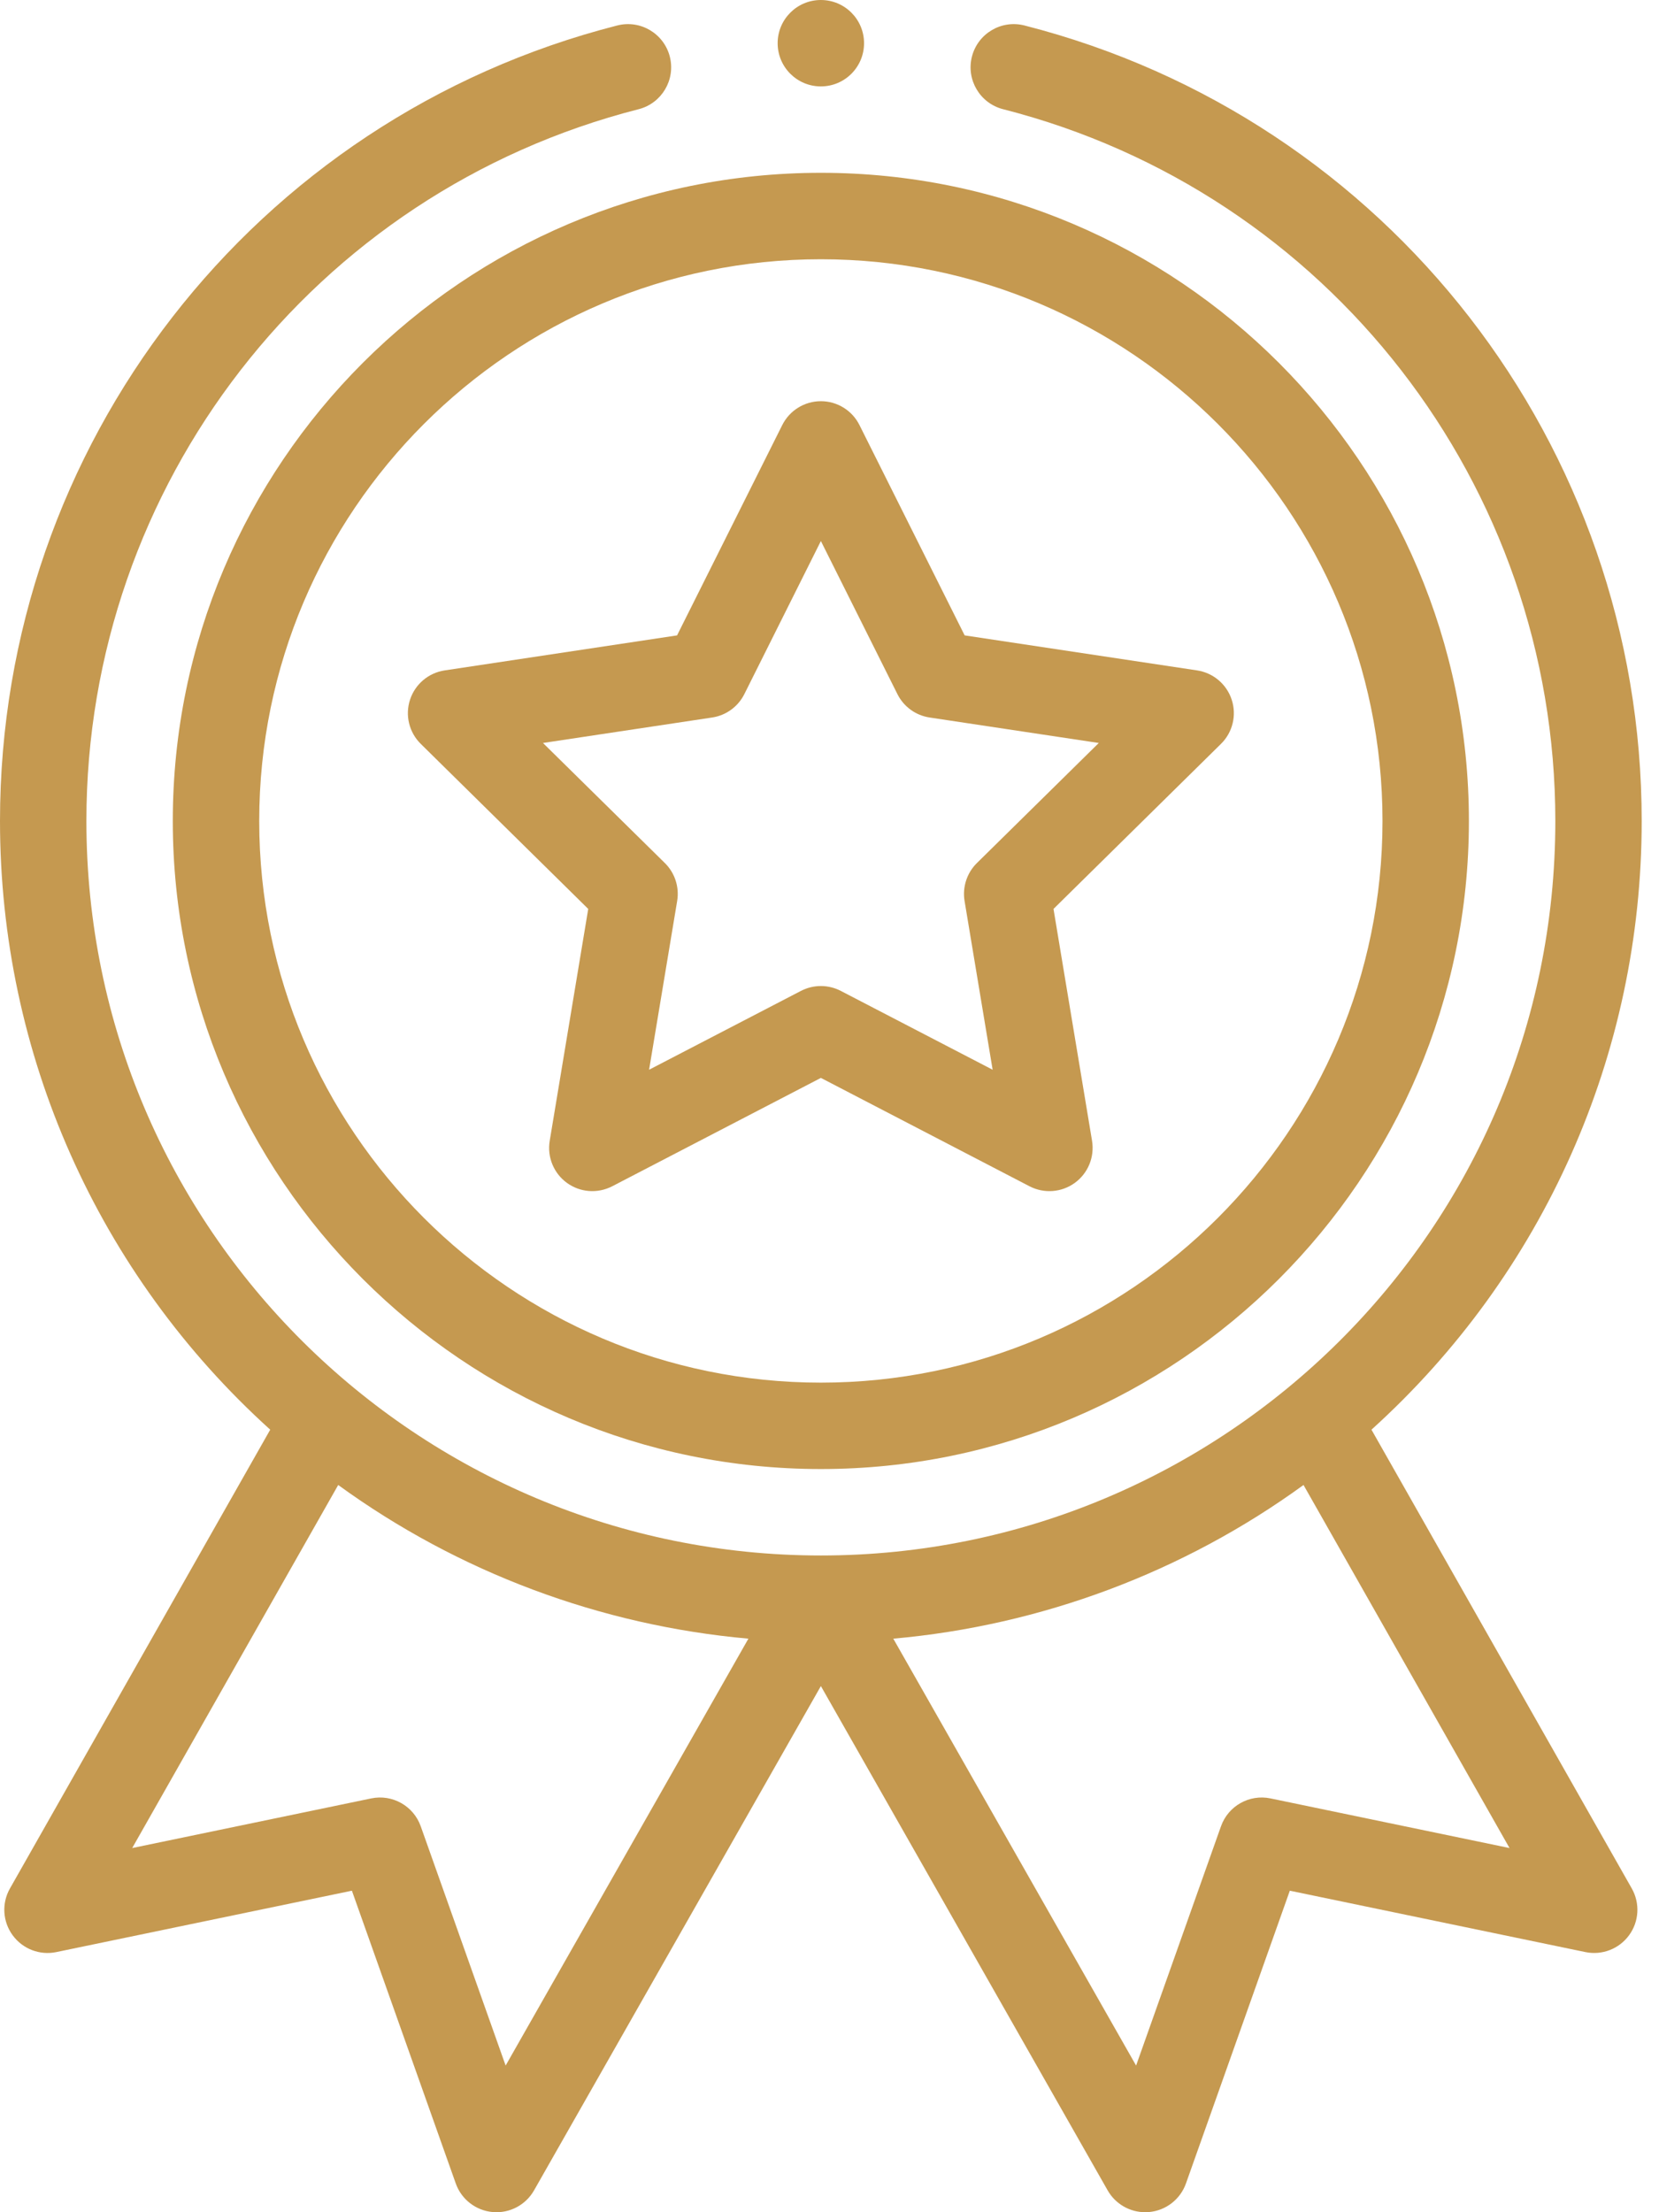 <svg width="51" height="68" viewBox="0 0 51 68" fill="none" xmlns="http://www.w3.org/2000/svg">
<path d="M5.312 25.235C5.312 36.22 14.249 45.156 25.235 45.156C36.22 45.156 45.156 36.22 45.156 25.235C45.156 14.249 36.22 5.312 25.235 5.312C14.249 5.312 5.312 14.249 5.312 25.235ZM25.235 7.969C34.755 7.969 42.5 15.714 42.5 25.235C42.5 34.755 34.755 42.5 25.235 42.5C15.714 42.5 7.969 34.755 7.969 25.235C7.969 15.714 15.714 7.969 25.235 7.969Z" fill="#C59950"/>
<path d="M12.935 22.866L18.083 27.939L16.899 35.067C16.816 35.564 17.021 36.064 17.428 36.36C17.835 36.656 18.374 36.695 18.821 36.464L25.235 33.133L31.648 36.464C32.091 36.694 32.63 36.658 33.041 36.36C33.448 36.064 33.653 35.564 33.571 35.067L32.386 27.939L37.534 22.866C37.893 22.514 38.021 21.988 37.865 21.51C37.709 21.031 37.297 20.682 36.8 20.607L29.655 19.531L26.422 13.067C26.198 12.617 25.738 12.332 25.235 12.332C24.732 12.332 24.272 12.617 24.047 13.067L20.814 19.531L13.67 20.607C13.172 20.682 12.76 21.031 12.604 21.51C12.448 21.988 12.577 22.514 12.935 22.866ZM21.892 22.055C22.319 21.991 22.689 21.723 22.882 21.336L25.235 16.63L27.588 21.336C27.781 21.723 28.151 21.991 28.578 22.055L33.778 22.838L30.031 26.529C29.723 26.833 29.582 27.267 29.652 27.694L30.515 32.882L25.846 30.458C25.655 30.359 25.445 30.309 25.235 30.309C25.025 30.309 24.815 30.359 24.623 30.458L19.954 32.882L20.817 27.694C20.888 27.267 20.747 26.833 20.439 26.529L16.692 22.838L21.892 22.055Z" fill="#C59950"/>
<path d="M26.562 1.328C26.562 2.062 25.968 2.656 25.234 2.656C24.501 2.656 23.906 2.062 23.906 1.328C23.906 0.595 24.501 0 25.234 0C25.968 0 26.562 0.595 26.562 1.328Z" fill="#C59950"/>
<path d="M18.975 0.783C7.803 3.635 0 13.69 0 25.235C0 32.405 3.015 39.161 8.307 43.946L0.306 58.048C0.048 58.502 0.08 59.064 0.388 59.485C0.695 59.907 1.22 60.11 1.731 60.004L10.818 58.117L14.011 67.116C14.184 67.606 14.628 67.949 15.146 67.995C15.664 68.041 16.16 67.78 16.417 67.329L25.235 51.827L34.051 67.329C34.289 67.746 34.731 68 35.205 68C35.244 68 35.284 67.998 35.323 67.995C35.84 67.949 36.284 67.606 36.458 67.116L39.651 58.117L48.738 60.004C49.248 60.109 49.774 59.907 50.081 59.485C50.389 59.064 50.42 58.502 50.163 58.048L42.161 43.946C47.454 39.161 50.468 32.405 50.468 25.235C50.468 13.69 42.666 3.635 31.494 0.783C30.783 0.601 30.06 1.03 29.878 1.741C29.697 2.452 30.126 3.175 30.837 3.357C40.832 5.908 47.813 14.905 47.813 25.235C47.813 37.807 37.602 47.813 25.235 47.813C12.858 47.813 2.656 37.798 2.656 25.235C2.656 14.905 9.637 5.908 19.632 3.357C20.343 3.175 20.772 2.452 20.591 1.741C20.409 1.03 19.686 0.601 18.975 0.783ZM15.544 63.492L12.934 56.137C12.712 55.511 12.062 55.145 11.412 55.28L4.064 56.806L10.397 45.646C14.089 48.33 18.461 49.965 23.007 50.37L15.544 63.492ZM39.056 55.28C38.407 55.145 37.757 55.511 37.535 56.137L34.925 63.492L27.461 50.37C32.008 49.965 36.379 48.33 40.072 45.646L46.405 56.806L39.056 55.28Z" fill="#C59950"/>
</svg>

